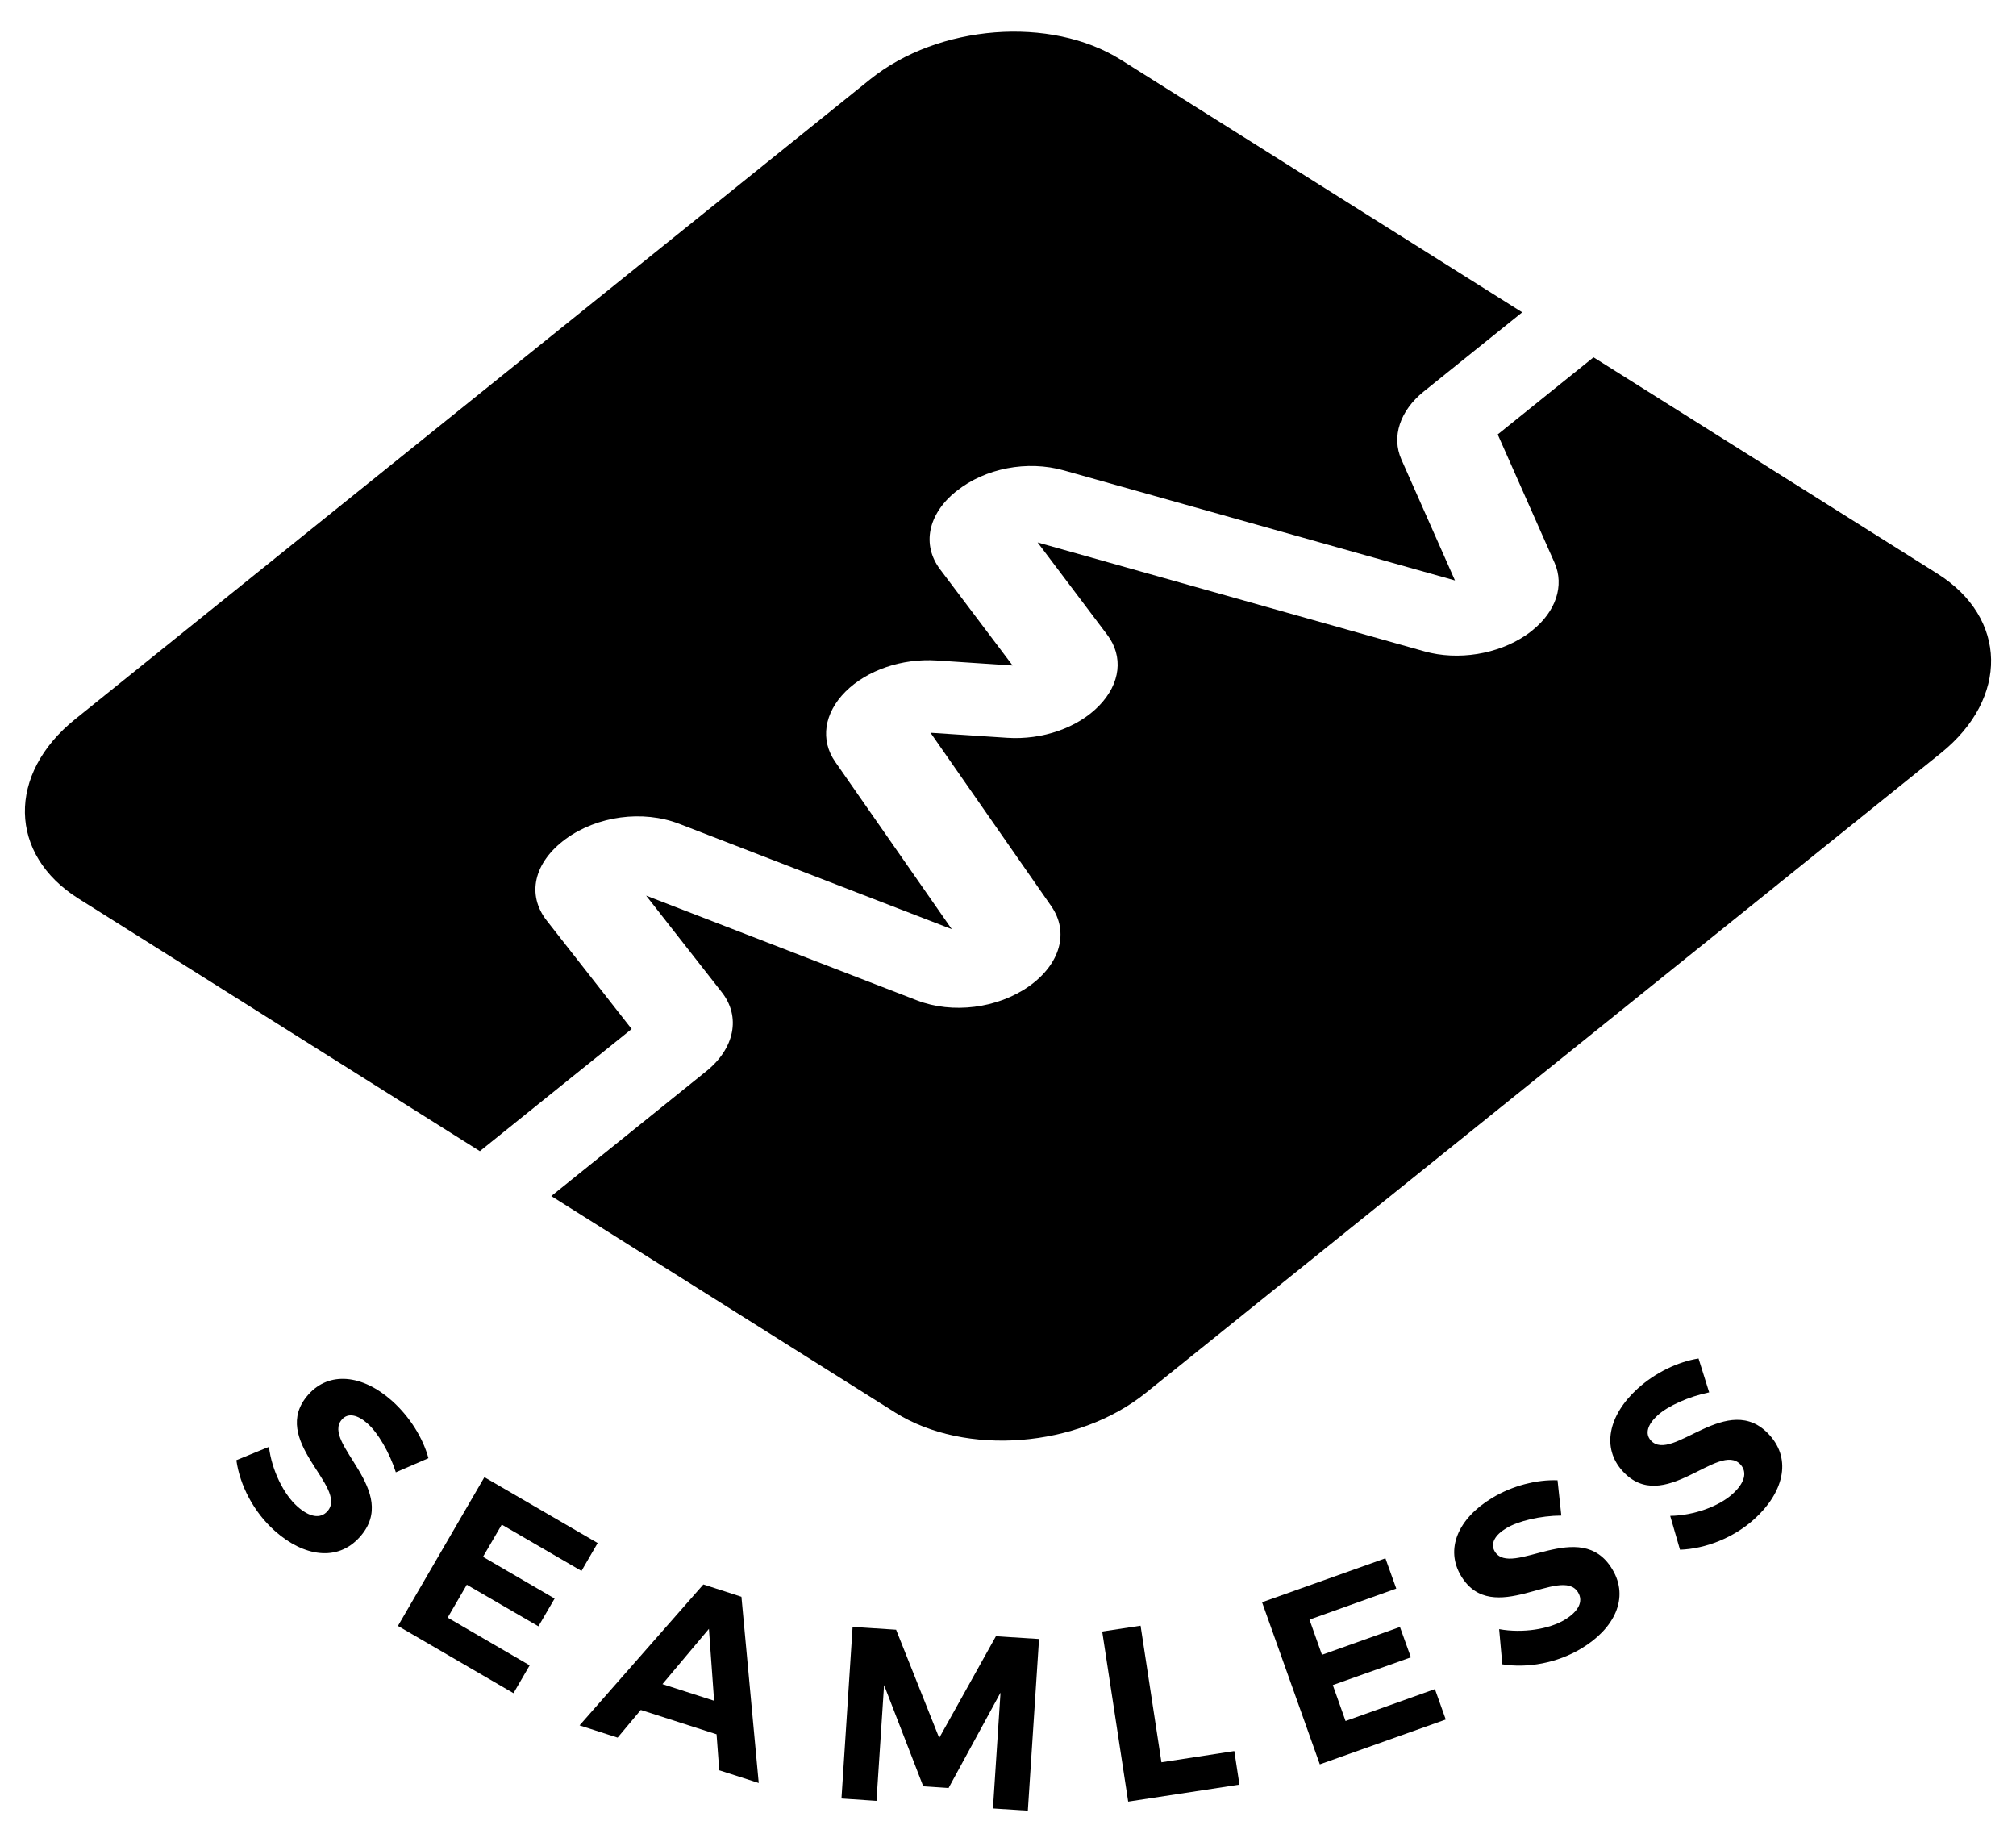 <?xml version="1.0" encoding="utf-8"?>
<!-- Generator: Adobe Illustrator 16.0.0, SVG Export Plug-In . SVG Version: 6.00 Build 0)  -->
<!DOCTYPE svg PUBLIC "-//W3C//DTD SVG 1.1//EN" "http://www.w3.org/Graphics/SVG/1.1/DTD/svg11.dtd">
<svg version="1.1" id="Capa_1" xmlns="http://www.w3.org/2000/svg" xmlns:xlink="http://www.w3.org/1999/xlink" x="0px" y="0px"
	 width="326.5px" height="298.343px" viewBox="0 0 326.5 298.343" enable-background="new 0 0 326.5 298.343" xml:space="preserve">
<g>
	<path d="M88.56,149.097c-3.281-4.171-2.151-9.412,3.054-13.235c5.108-3.738,12.489-4.724,18.365-2.464l44.162,17.068
		l-18.871-27.094c-2.464-3.533-1.814-7.884,1.659-11.37c3.498-3.486,9.135-5.409,14.76-5.049l12.31,0.817l-11.731-15.554
		c-3.018-3.991-1.994-8.967,2.596-12.668c0.025,0,0.036-0.012,0.048-0.024c4.629-3.702,11.456-5.025,17.406-3.342l63.322,17.814
		l-8.679-19.594c-1.623-3.677-0.241-7.885,3.604-10.986l15.964-12.838L181.525,9.681c-11.36-7.146-29.535-5.733-40.606,3.173
		L12.172,116.462c-11.059,8.895-10.817,21.913,0.541,29.053l65.005,40.904l24.581-19.784L88.56,149.097z"/>
	<path d="M313.78,92.902l-55.701-35.039l-15.518,12.489l9.207,20.783c1.624,3.69,0.218,7.897-3.618,10.962
		c-0.313,0.265-0.648,0.504-0.997,0.746c-4.579,3.125-11.022,4.159-16.433,2.644l-62.673-17.646l11.264,14.941
		c2.667,3.522,2.165,7.921-1.31,11.503c-3.474,3.583-9.185,5.565-14.893,5.192l-12.404-0.816l19.543,28.066
		c2.934,4.196,1.504,9.388-3.618,13.007c-5.084,3.57-12.368,4.482-18.103,2.271l-43.885-16.972l12.249,15.639
		c3.113,3.954,2.104,9.099-2.501,12.8l-25.109,20.219l55.702,35.051c11.357,7.14,29.532,5.72,40.579-3.174l128.771-103.613
		C325.381,113.061,325.152,100.055,313.78,92.902"/>
	<path d="M59.52,230.52c-1.575-1.417-3.161-1.79-4.147-0.647c-3.413,3.82,9.593,11.539,2.909,19.014
		c-3.631,4.088-9.123,3.15-13.738-0.948c-3.438-3.041-5.698-7.393-6.263-11.48l5.276-2.162c0.457,3.798,2.403,7.717,4.616,9.663
		c1.923,1.731,3.726,2.044,4.855,0.77c3.498-3.941-9.64-11.502-3.089-18.895c3.354-3.775,8.715-3.282,13.534,0.997
		c2.909,2.596,5.049,6.071,5.914,9.304l-5.277,2.284C63.065,235.161,61.19,231.988,59.52,230.52"/>
	<polygon points="96.794,249.874 94.173,254.392 81.264,246.892 78.223,252.108 89.822,258.864 87.201,263.36 75.603,256.628 
		72.501,261.954 85.783,269.682 83.163,274.19 64.448,263.299 78.451,239.211 	"/>
	<path d="M116.05,280.849l-12.273-3.944l-3.75,4.484l-6.166-1.982l20.05-22.825l6.167,1.994l2.801,30.158l-6.395-2.057
		L116.05,280.849z M115.652,275.416l-0.84-11.647l-7.525,8.955L115.652,275.416z"/>
	<polygon points="145.127,263.912 152.11,281.438 161.293,264.97 168.278,265.414 166.463,293.217 160.813,292.857 162.039,274.104 
		153.625,289.55 149.525,289.275 143.179,272.879 141.953,291.631 136.279,291.247 138.083,263.456 	"/>
	<polygon points="184.721,263.263 188.099,285.381 199.902,283.564 200.731,288.999 182.714,291.751 178.506,264.201 	"/>
	<polygon points="224.375,252.349 226.131,257.253 212.078,262.278 214.098,267.975 226.73,263.467 228.499,268.384 
		215.854,272.879 217.919,278.698 232.393,273.529 234.147,278.457 213.751,285.717 204.397,259.465 	"/>
	<path d="M243.955,247.47c-1.813,1.081-2.643,2.475-1.876,3.762c2.671,4.41,13.897-5.723,19.042,2.897
		c2.813,4.663,0.288,9.639-5.001,12.813c-3.918,2.368-8.739,3.234-12.814,2.572l-0.516-5.698c3.773,0.697,8.102,0.013,10.625-1.514
		c2.213-1.334,3.055-2.957,2.165-4.424c-2.718-4.496-13.848,5.793-18.944-2.656c-2.62-4.327-0.542-9.291,4.99-12.634
		c3.327-2.019,7.294-3.004,10.624-2.873l0.612,5.71C249.437,245.449,245.866,246.315,243.955,247.47"/>
	<path d="M268.453,229.199c-1.563,1.418-2.115,2.934-1.094,4.063c3.45,3.799,12.513-8.317,19.231-0.865
		c3.666,4.039,2.153,9.4-2.428,13.559c-3.378,3.076-7.958,4.856-12.08,5.001l-1.586-5.481c3.834-0.049,7.932-1.563,10.107-3.558
		c1.924-1.731,2.429-3.485,1.287-4.749c-3.546-3.883-12.477,8.367-19.112,1.046c-3.401-3.726-2.331-9.003,2.44-13.342
		c2.886-2.62,6.575-4.362,9.868-4.881l1.719,5.482C273.453,226.168,270.099,227.696,268.453,229.199"/>
</g>
</svg>
